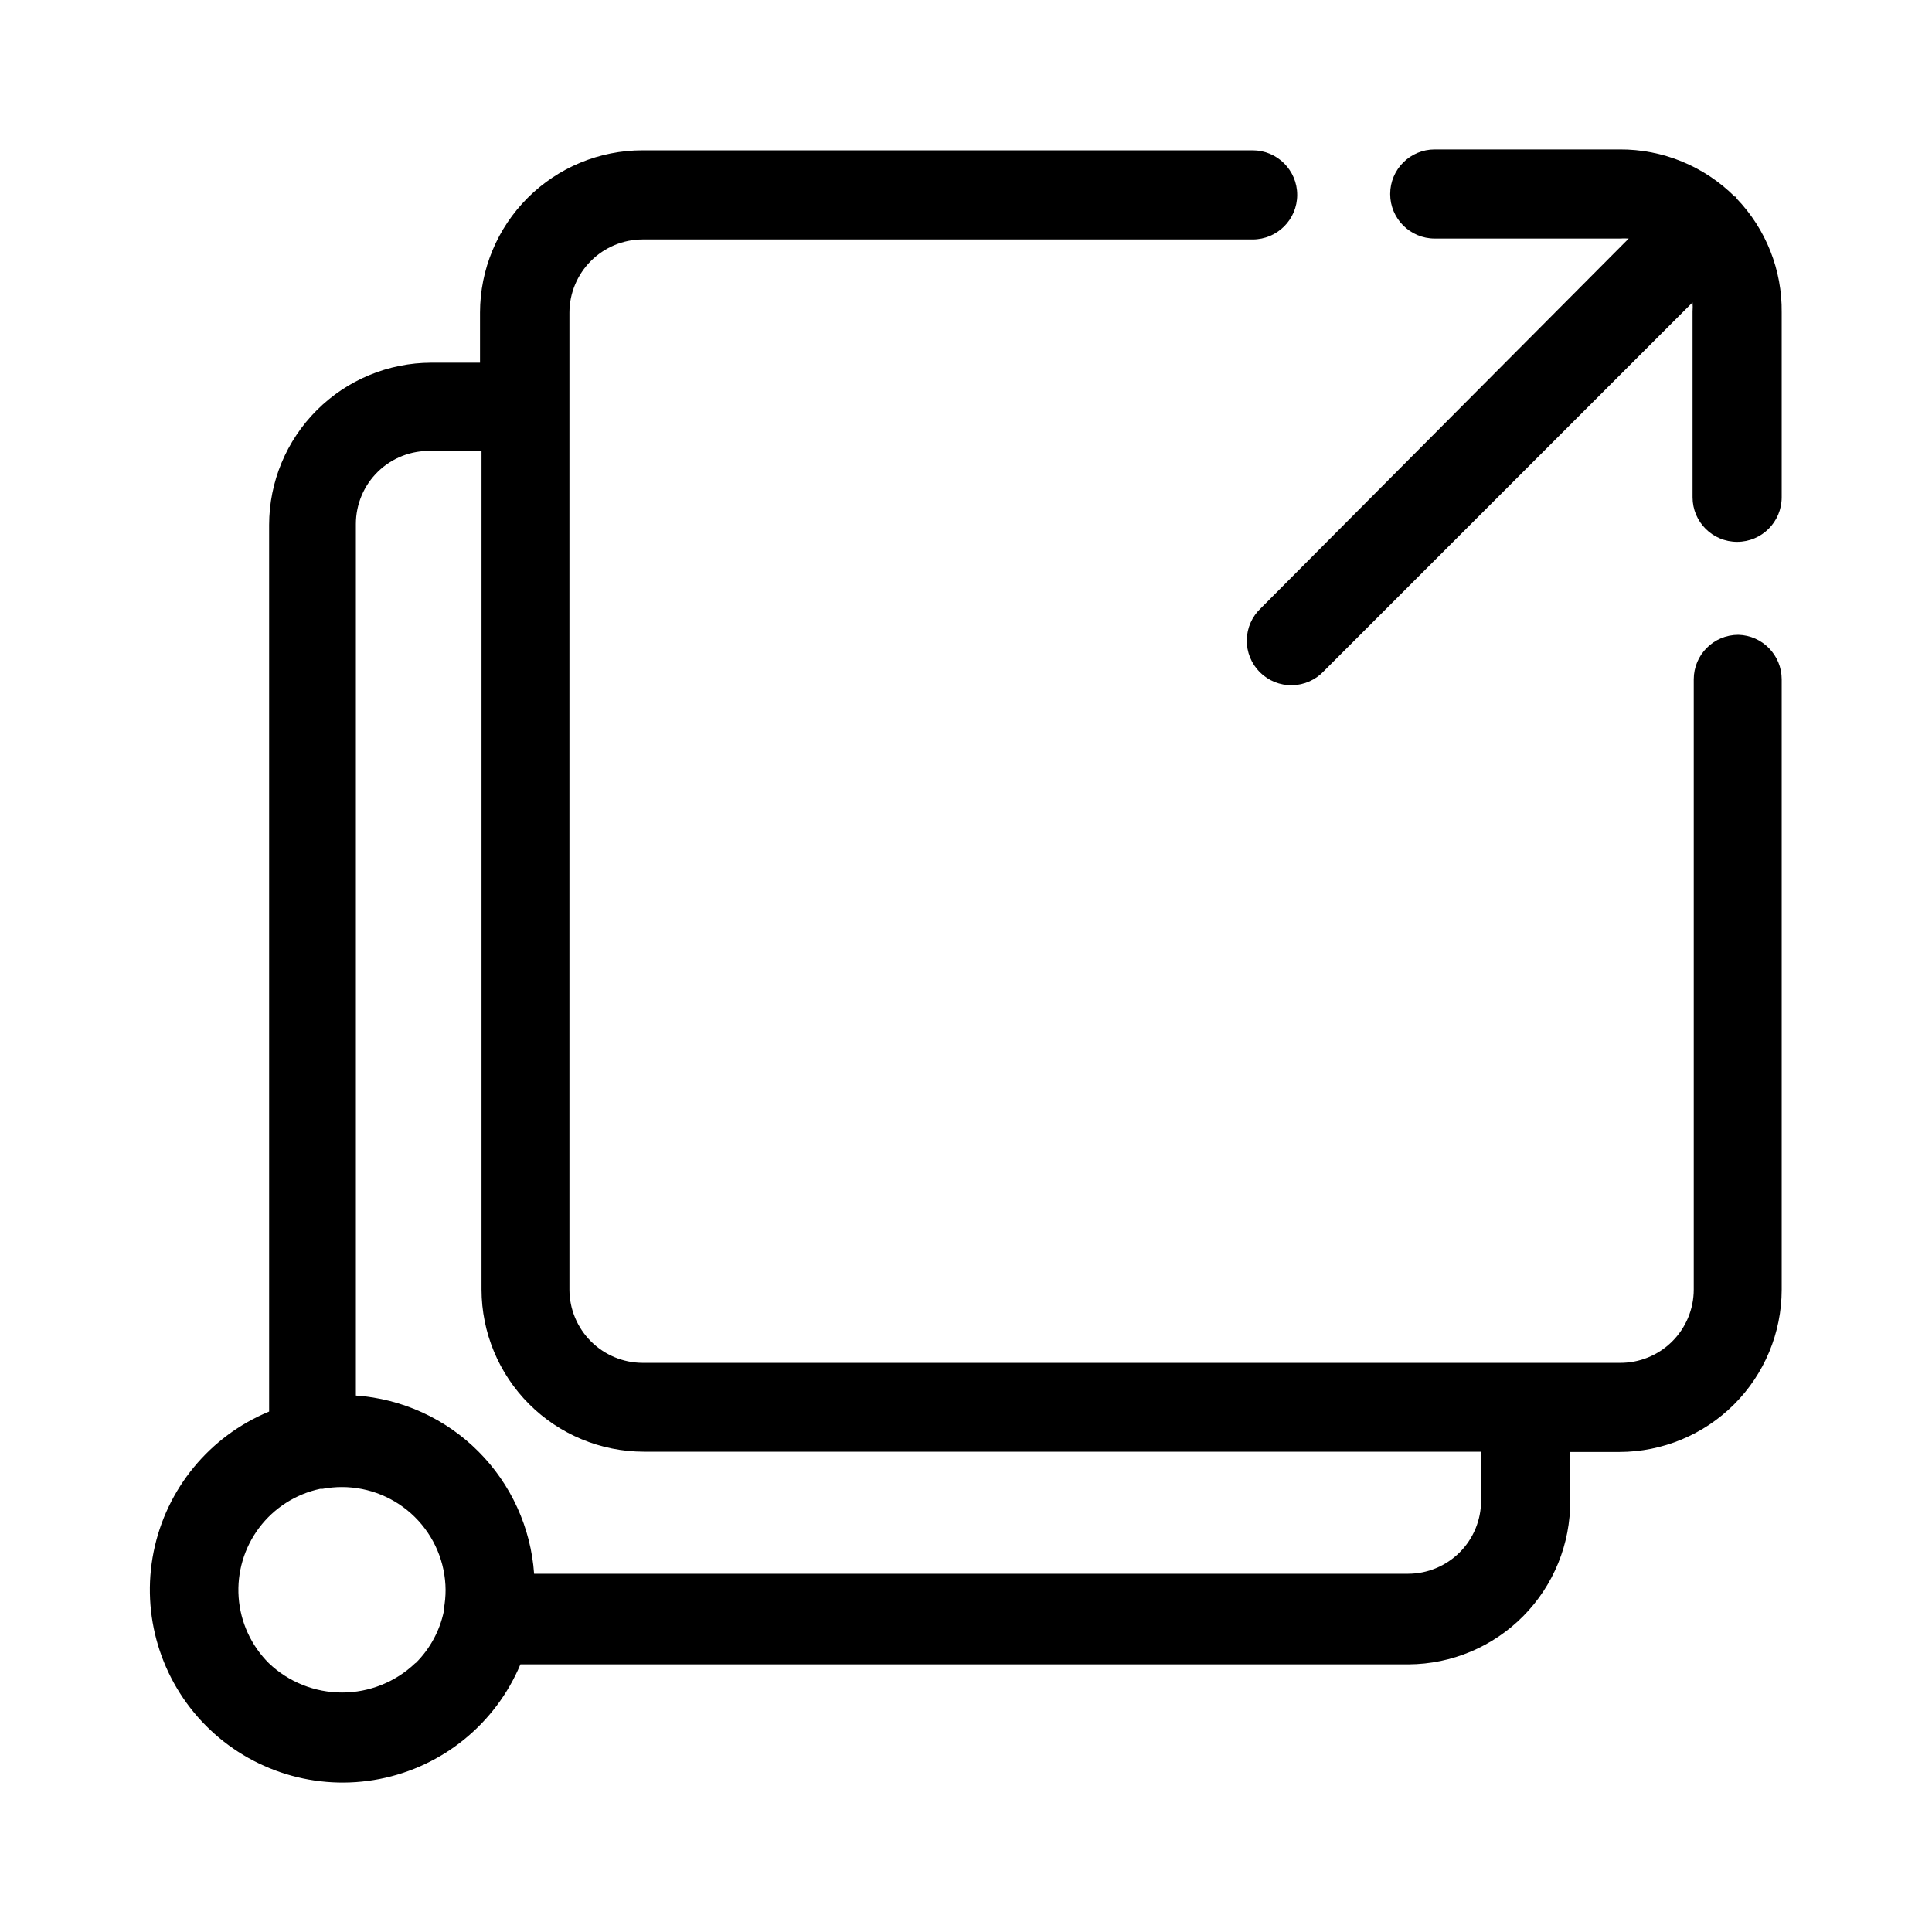 <?xml version="1.0" encoding="UTF-8"?>
<!-- Uploaded to: ICON Repo, www.iconrepo.com, Generator: ICON Repo Mixer Tools -->
<svg fill="#000000" width="800px" height="800px" version="1.1" viewBox="144 144 512 512" xmlns="http://www.w3.org/2000/svg">
 <g>
  <path d="m604.2 196.59v-0.473h-0.473c-8.102-8.086-19.098-12.594-30.543-12.516h-48.965c-6.519 0-11.809 5.285-11.809 11.809 0 6.519 5.289 11.805 11.809 11.805h48.965c0.812-0.051 1.629-0.051 2.441 0l-97.457 97.93c-2.344 2.184-3.699 5.227-3.758 8.43-0.055 3.203 1.191 6.293 3.457 8.559 2.266 2.266 5.356 3.512 8.559 3.457 3.203-0.059 6.246-1.414 8.43-3.758l97.691-97.691c0.055 0.812 0.055 1.629 0 2.441v49.199c0 6.523 5.289 11.809 11.809 11.809 6.523 0 11.809-5.285 11.809-11.809v-48.965c0.141-11.254-4.16-22.117-11.965-30.227z"/>
  <path d="m604.67 312.23c-6.523 0-11.809 5.285-11.809 11.809v161.69c0 5.195-2.082 10.18-5.777 13.832-3.699 3.652-8.707 5.672-13.902 5.609h-258.91c-5.129-0.02-10.043-2.066-13.672-5.695-3.625-3.625-5.676-8.539-5.695-13.668v-258.99c0.02-5.129 2.07-10.043 5.695-13.668 3.629-3.629 8.543-5.676 13.672-5.695h161.69c6.519 0 11.809-5.285 11.809-11.809 0-6.519-5.289-11.809-11.809-11.809h-161.69c-11.406 0-22.348 4.527-30.422 12.586-8.074 8.059-12.617 18.988-12.641 30.395v13.305h-12.91c-11.391 0.02-22.312 4.555-30.367 12.613-8.059 8.055-12.594 18.977-12.613 30.367v234.98c-15.758 6.504-27.238 20.438-30.602 37.152-3.359 16.715 1.836 34.004 13.855 46.094 12.02 12.094 29.277 17.391 46.012 14.125 16.734-3.262 30.738-14.656 37.332-30.379h235.38c11.434-0.062 22.371-4.672 30.406-12.809 8.031-8.137 12.5-19.133 12.418-30.566v-12.91h13.066c11.391-0.02 22.312-4.555 30.367-12.613 8.059-8.055 12.594-18.977 12.613-30.367v-161.77c0.004-6.402-5.094-11.641-11.492-11.809zm-350.62 272.53c-5.227 4.992-12.176 7.777-19.402 7.777-7.231 0-14.18-2.785-19.406-7.777-4.684-4.664-7.527-10.863-8-17.457-0.469-6.594 1.457-13.137 5.43-18.422 3.973-5.281 9.723-8.953 16.188-10.328h0.633c1.688-0.316 3.398-0.473 5.113-0.473 7.246 0 14.199 2.863 19.344 7.961 5.148 5.102 8.07 12.031 8.133 19.277 0 1.715-0.156 3.43-0.473 5.117v0.629c-1.098 5.16-3.668 9.891-7.402 13.617zm282.45-43.059c0 5.137-2.039 10.062-5.672 13.691-3.633 3.633-8.559 5.672-13.695 5.672h-231.59c-0.859-12.242-6.113-23.762-14.793-32.438-8.676-8.68-20.195-13.934-32.438-14.793v-230.96c-0.004-5.246 2.121-10.27 5.891-13.922 3.769-3.648 8.859-5.613 14.102-5.445h13.305v222.23c0.02 11.391 4.555 22.312 12.613 30.367 8.055 8.055 18.977 12.59 30.367 12.613h221.91z"/>
 </g>
</svg>